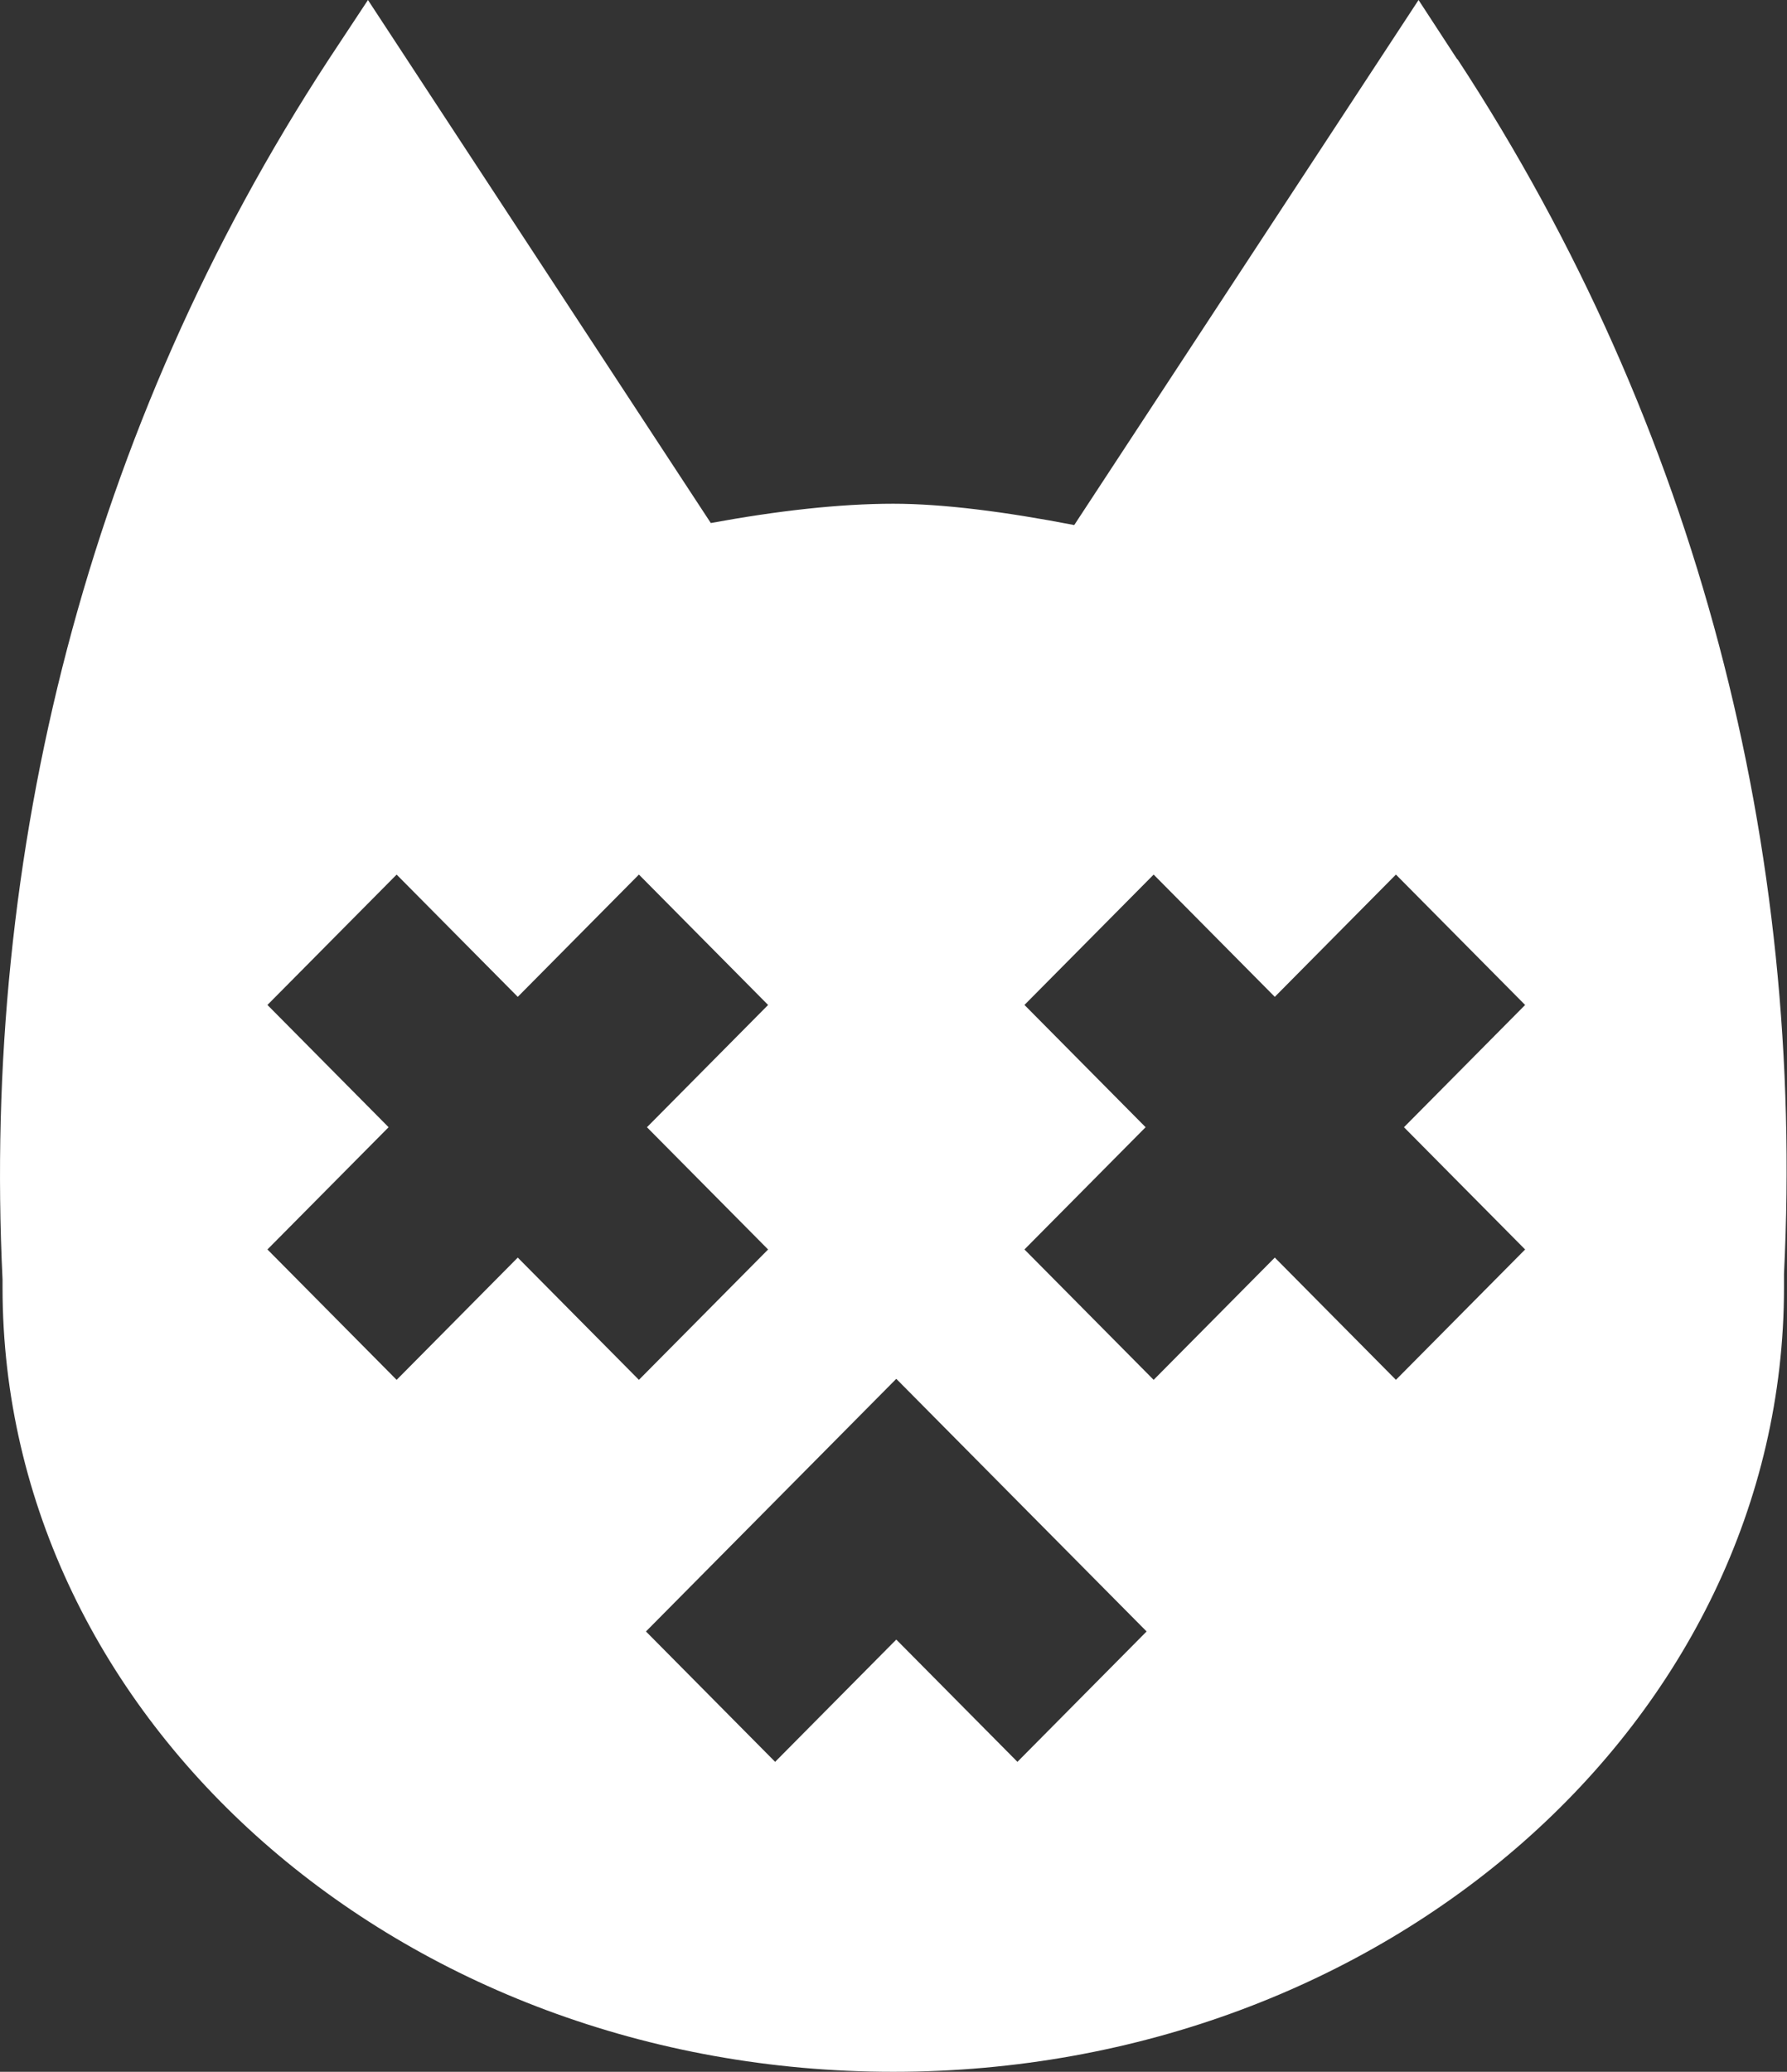 <svg width="88" height="102" fill="none" xmlns="http://www.w3.org/2000/svg">
    <rect width="100%" height="100%" fill="#333333" stroke="none"/>
    <g clip-path="url(#clip0_827_12094)">
        <path d="M71.762 2.922L69.856 0 52.9 25.85c-3.367-.65-6.436-1.05-8.912-1.05-2.648 0-5.718.35-8.985.95L18.12 0l-1.93 2.922C4.283 21.13-.89 42.01.125 62.988v.4C.125 84.717 19.755 102 43.988 102c24.234 0 43.864-17.283 43.864-38.612v-.674c1.04-20.905-4.208-41.685-16.09-59.817v.025zM25.497 61.914l-5.965 6.02-6.362-6.42 5.966-6.018-5.966-6.02 6.362-6.418 5.965 6.019 5.966-6.02 6.362 6.42-5.966 6.019 5.966 6.019-6.362 6.418-5.966-6.019zM50.103 86.74l-5.966-6.02-5.966 6.02-6.361-6.419 5.965-6.019 6.362-6.419 6.362 6.42 5.965 6.018-6.361 6.419zm25.001-25.225l-6.362 6.418-5.965-6.019-5.966 6.02-6.362-6.42 5.966-6.018-5.966-6.02 6.362-6.418 5.966 6.019 5.965-6.02 6.362 6.42-5.966 6.019 5.966 6.019z" fill="#fff"/>
    </g>
    <defs>
        <clipPath id="clip0_827_12094">
            <path fill="#fff" d="M0 0h88v102H0z"/>
        </clipPath>
    </defs>
</svg>
